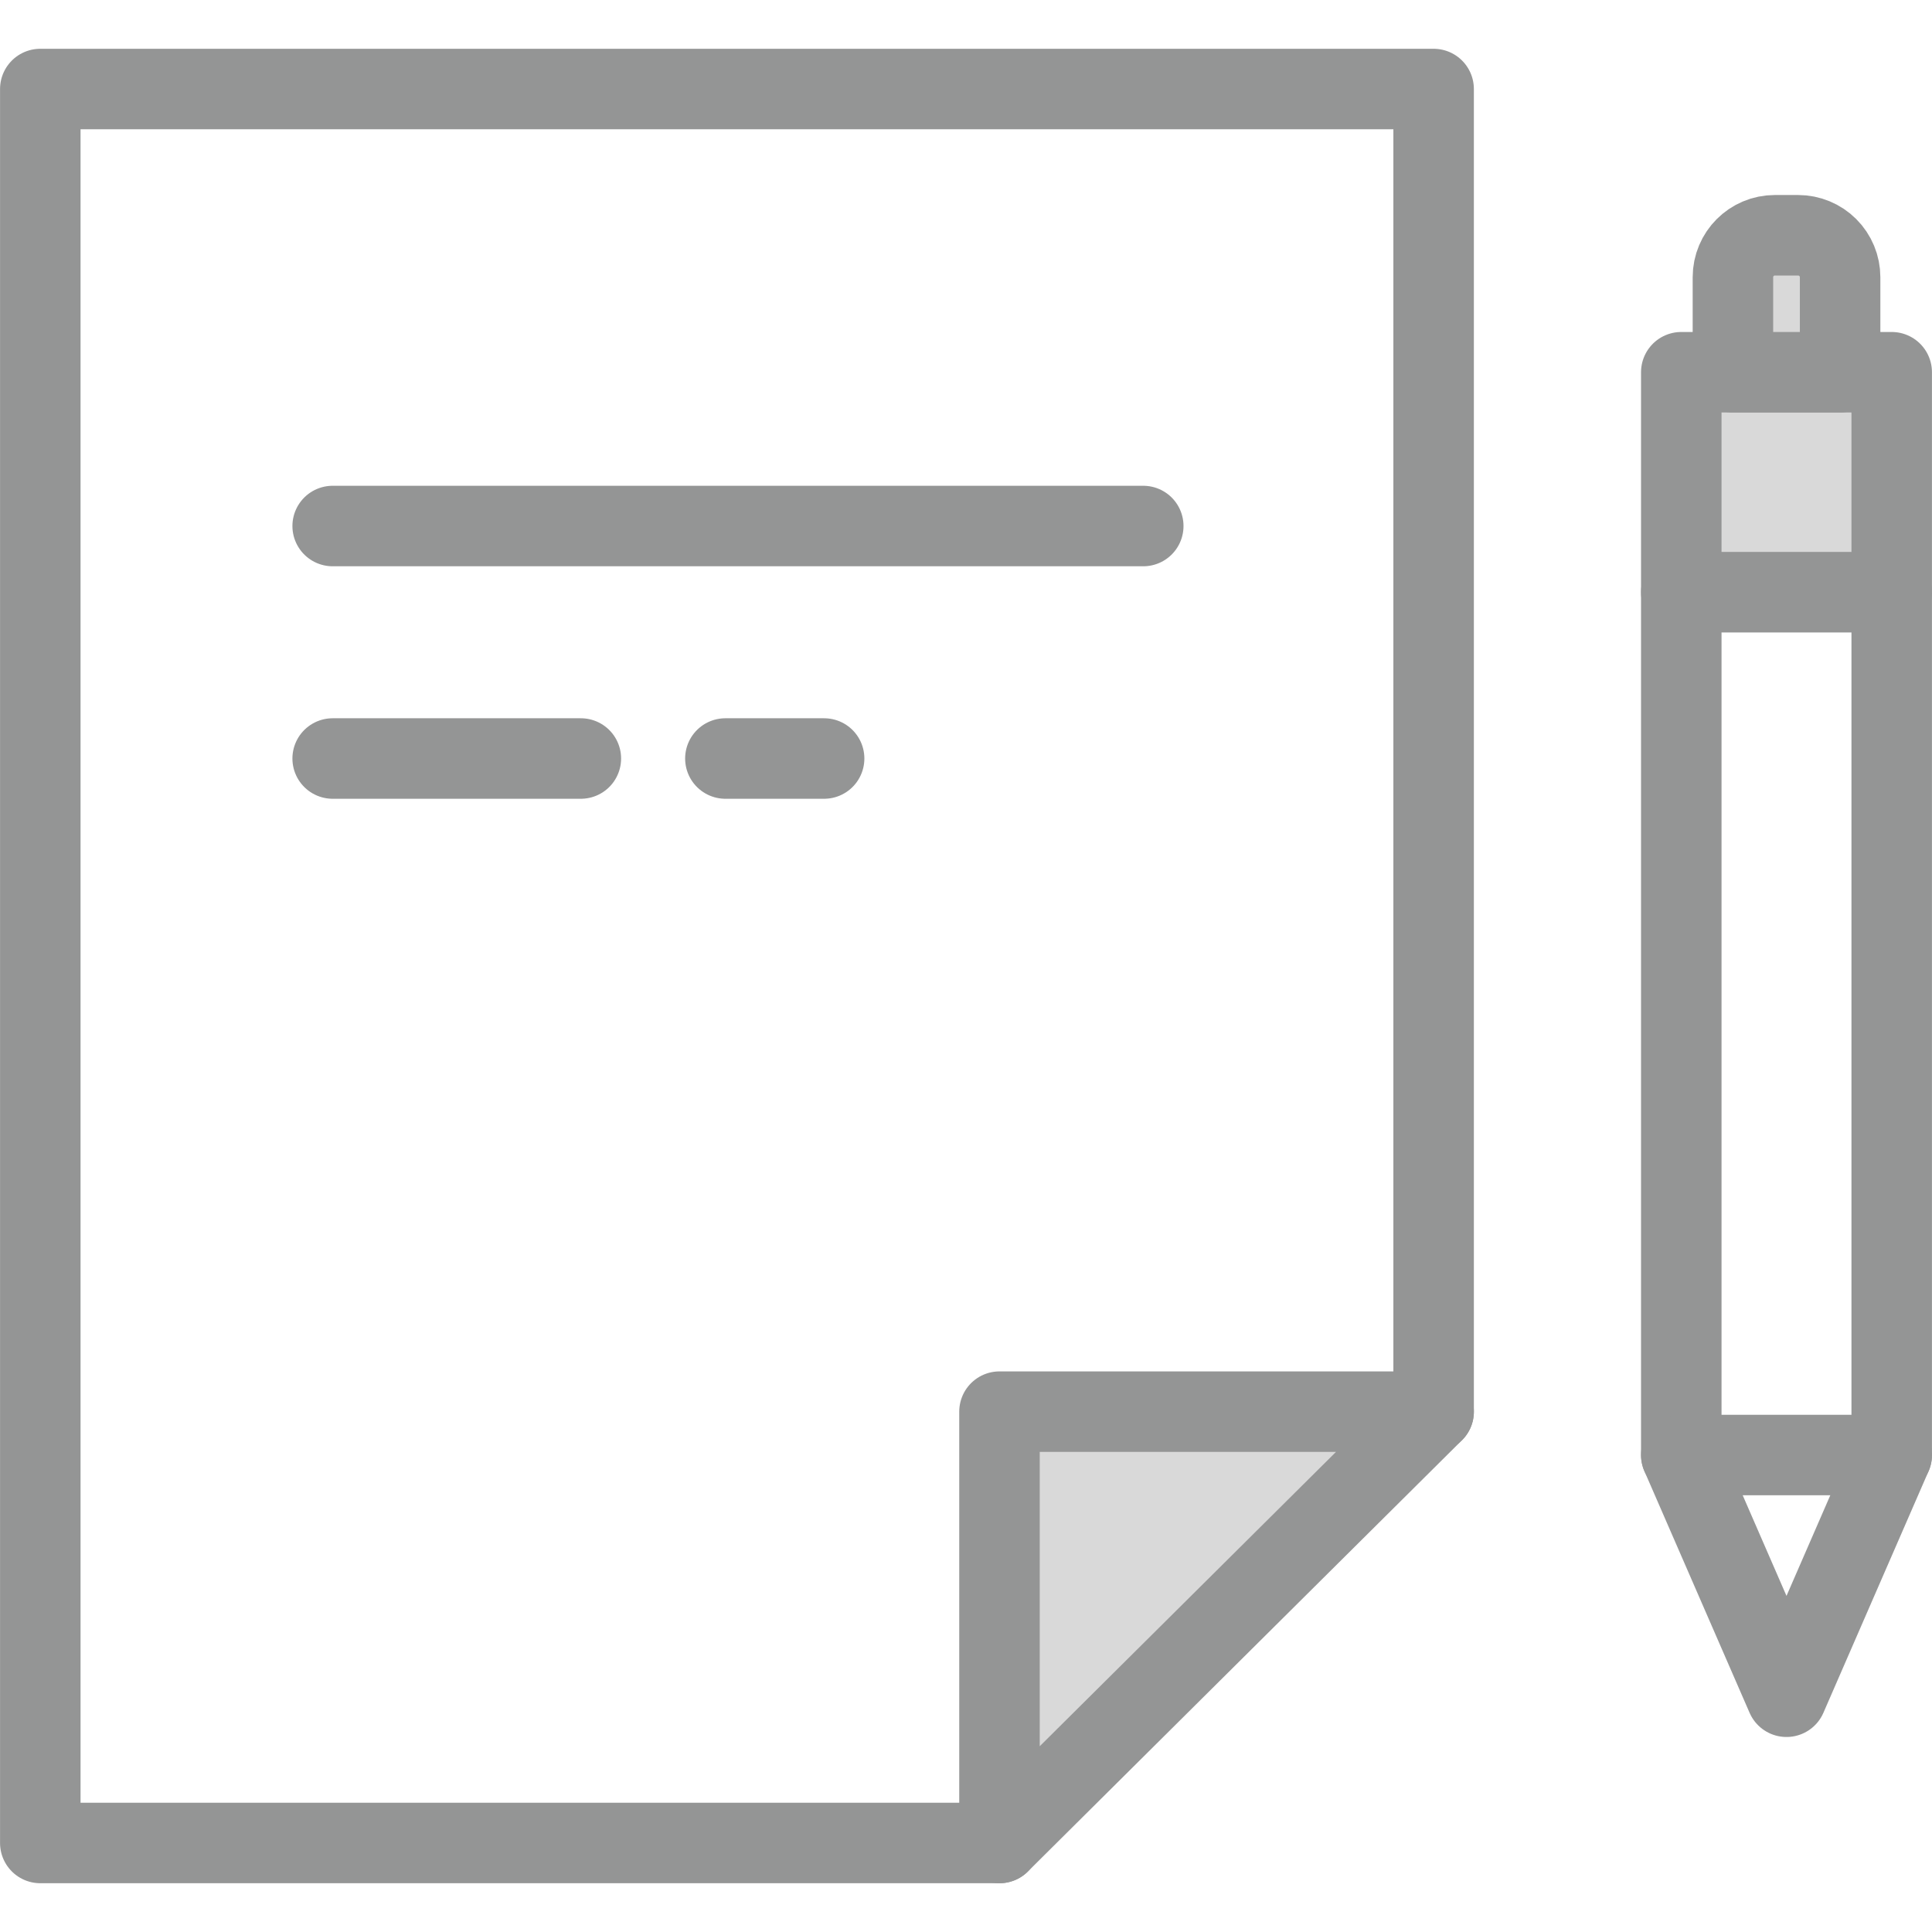 <svg width="48" height="48" viewBox="0 0 48 48" fill="none" xmlns="http://www.w3.org/2000/svg">
<path d="M8.265 13.069H28.404" stroke="#949595" stroke-width="2" stroke-linecap="round" stroke-linejoin="round"/>
<path d="M8.265 18.845H14.431" stroke="#949595" stroke-width="2" stroke-linecap="round" stroke-linejoin="round"/>
<path d="M18.022 18.845H20.475" stroke="#949595" stroke-width="2" stroke-linecap="round" stroke-linejoin="round"/>
<path d="M24.832 45.788H1.001V2.212H35.618V35.072" stroke="#949595" stroke-width="2" stroke-linecap="round" stroke-linejoin="round"/>
<path fill-rule="evenodd" clip-rule="evenodd" d="M24.832 45.788V35.072H35.618L24.832 45.788V45.788Z" fill="#D9D9D9" stroke="#949595" stroke-width="2" stroke-linecap="round" stroke-linejoin="round"/>
<rect x="41.771" y="9.248" width="5.228" height="5.466" fill="#D9D9D9"/>
<path fill-rule="evenodd" clip-rule="evenodd" d="M46.999 36.15L44.385 42.155L41.771 36.15V9.248H46.999V36.15V36.15Z" stroke="#949595" stroke-width="2" stroke-linecap="round" stroke-linejoin="round"/>
<path d="M46.999 14.713H41.771" stroke="#949595" stroke-width="2" stroke-linecap="round" stroke-linejoin="round"/>
<path fill-rule="evenodd" clip-rule="evenodd" d="M44.096 5.845H44.674C44.95 5.845 45.216 5.955 45.411 6.15C45.607 6.346 45.717 6.611 45.717 6.888V9.248H43.054V6.888C43.054 6.312 43.52 5.845 44.096 5.845Z" fill="#D9D9D9" stroke="#949595" stroke-width="2" stroke-linecap="round" stroke-linejoin="round"/>
<path d="M41.771 36.15H46.999" stroke="#949595" stroke-width="2" stroke-linecap="round" stroke-linejoin="round"/>
</svg>
